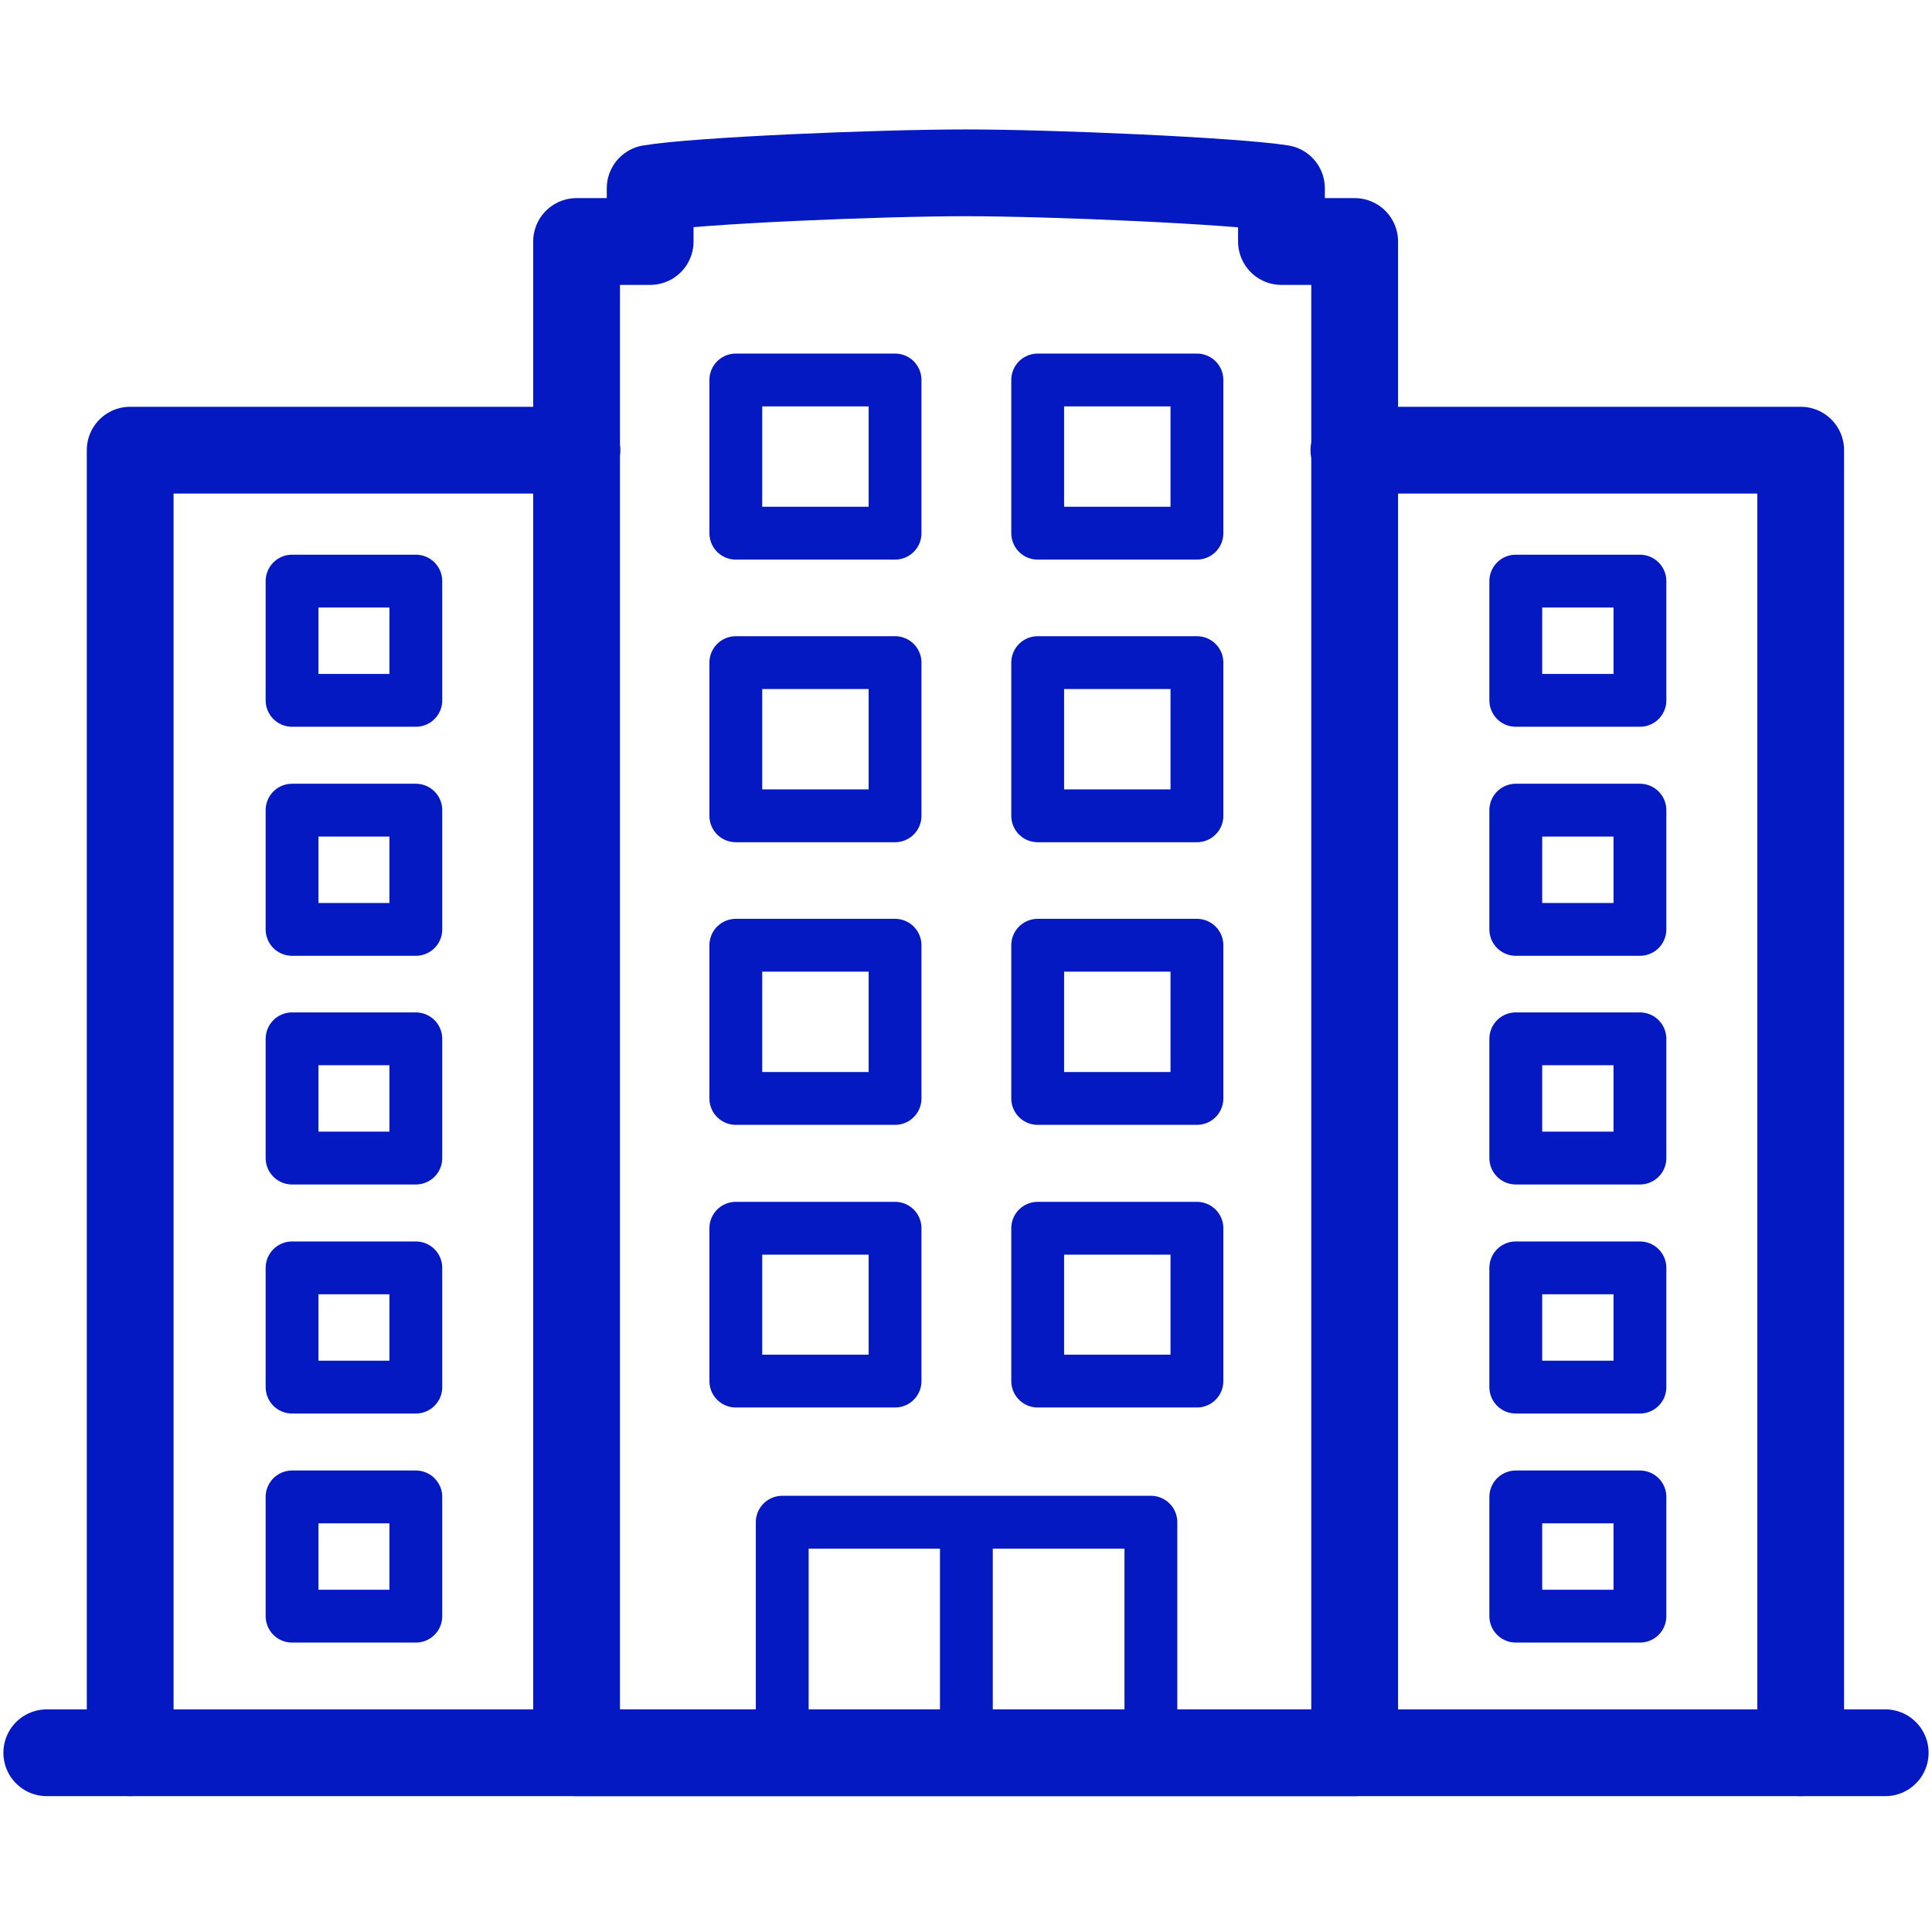 <?xml version="1.0" encoding="utf-8"?>
<!-- Generator: Adobe Illustrator 28.0.0, SVG Export Plug-In . SVG Version: 6.00 Build 0)  -->
<svg version="1.1" id="Capa_1" xmlns="http://www.w3.org/2000/svg" xmlns:xlink="http://www.w3.org/1999/xlink" x="0px" y="0px"
	 viewBox="0 0 512 512" style="enable-background:new 0 0 512 512;" xml:space="preserve">
<style type="text/css">
	.st0{fill:none;stroke:#0519C2;stroke-width:23;stroke-linecap:round;stroke-linejoin:round;stroke-miterlimit:10;}
	.st1{fill:none;stroke:#0519C2;stroke-width:14;stroke-linecap:round;stroke-linejoin:round;stroke-miterlimit:10;}
</style>
<g>
	<line class="st0" x1="12.4" y1="464.5" x2="499.6" y2="464.5"/>
	<path class="st0" d="M358.8,119.3h118.4v345.2 M152.9,119.3H34.5v345.2 M339.6,64V49.9c-12.8-2-60.9-4.1-83.7-4.1
		c-22.8,0-70.9,2-83.6,4.1V64h-19.5v400.5h206.2V64H339.6z"/>
	<g>
		<path class="st1" d="M207.3,466.2v-62.8H305v62.8 M434.6,154h-32.9v31.6h32.9V154z M434.6,214.7h-32.9v31.6h32.9V214.7z
			 M434.6,275.3h-32.9v31.6h32.9V275.3z M434.6,396.7h-32.9v31.6h32.9V396.7z M434.6,336h-32.9v31.6h32.9V336z M77.4,154h32.8v31.6
			H77.4V154z M77.4,214.7h32.8v31.6H77.4V214.7z M77.4,275.3h32.8v31.6H77.4V275.3z M77.4,396.7h32.8v31.6H77.4V396.7z M77.4,336
			h32.8v31.6H77.4V336z M195,325.5h42.2V366H195V325.5z M275,325.5h42.2V366H275V325.5z M195,250.5h42.2v40.6H195V250.5z M275,250.5
			h42.2v40.6H275V250.5z M195,175.6h42.2v40.6H195V175.6z M275,175.6h42.2v40.6H275V175.6z M195,100.7h42.2v40.6H195V100.7z
			 M275,100.7h42.2v40.6H275V100.7z M256.1,403.4v62.8"/>
	</g>
</g>
</svg>
